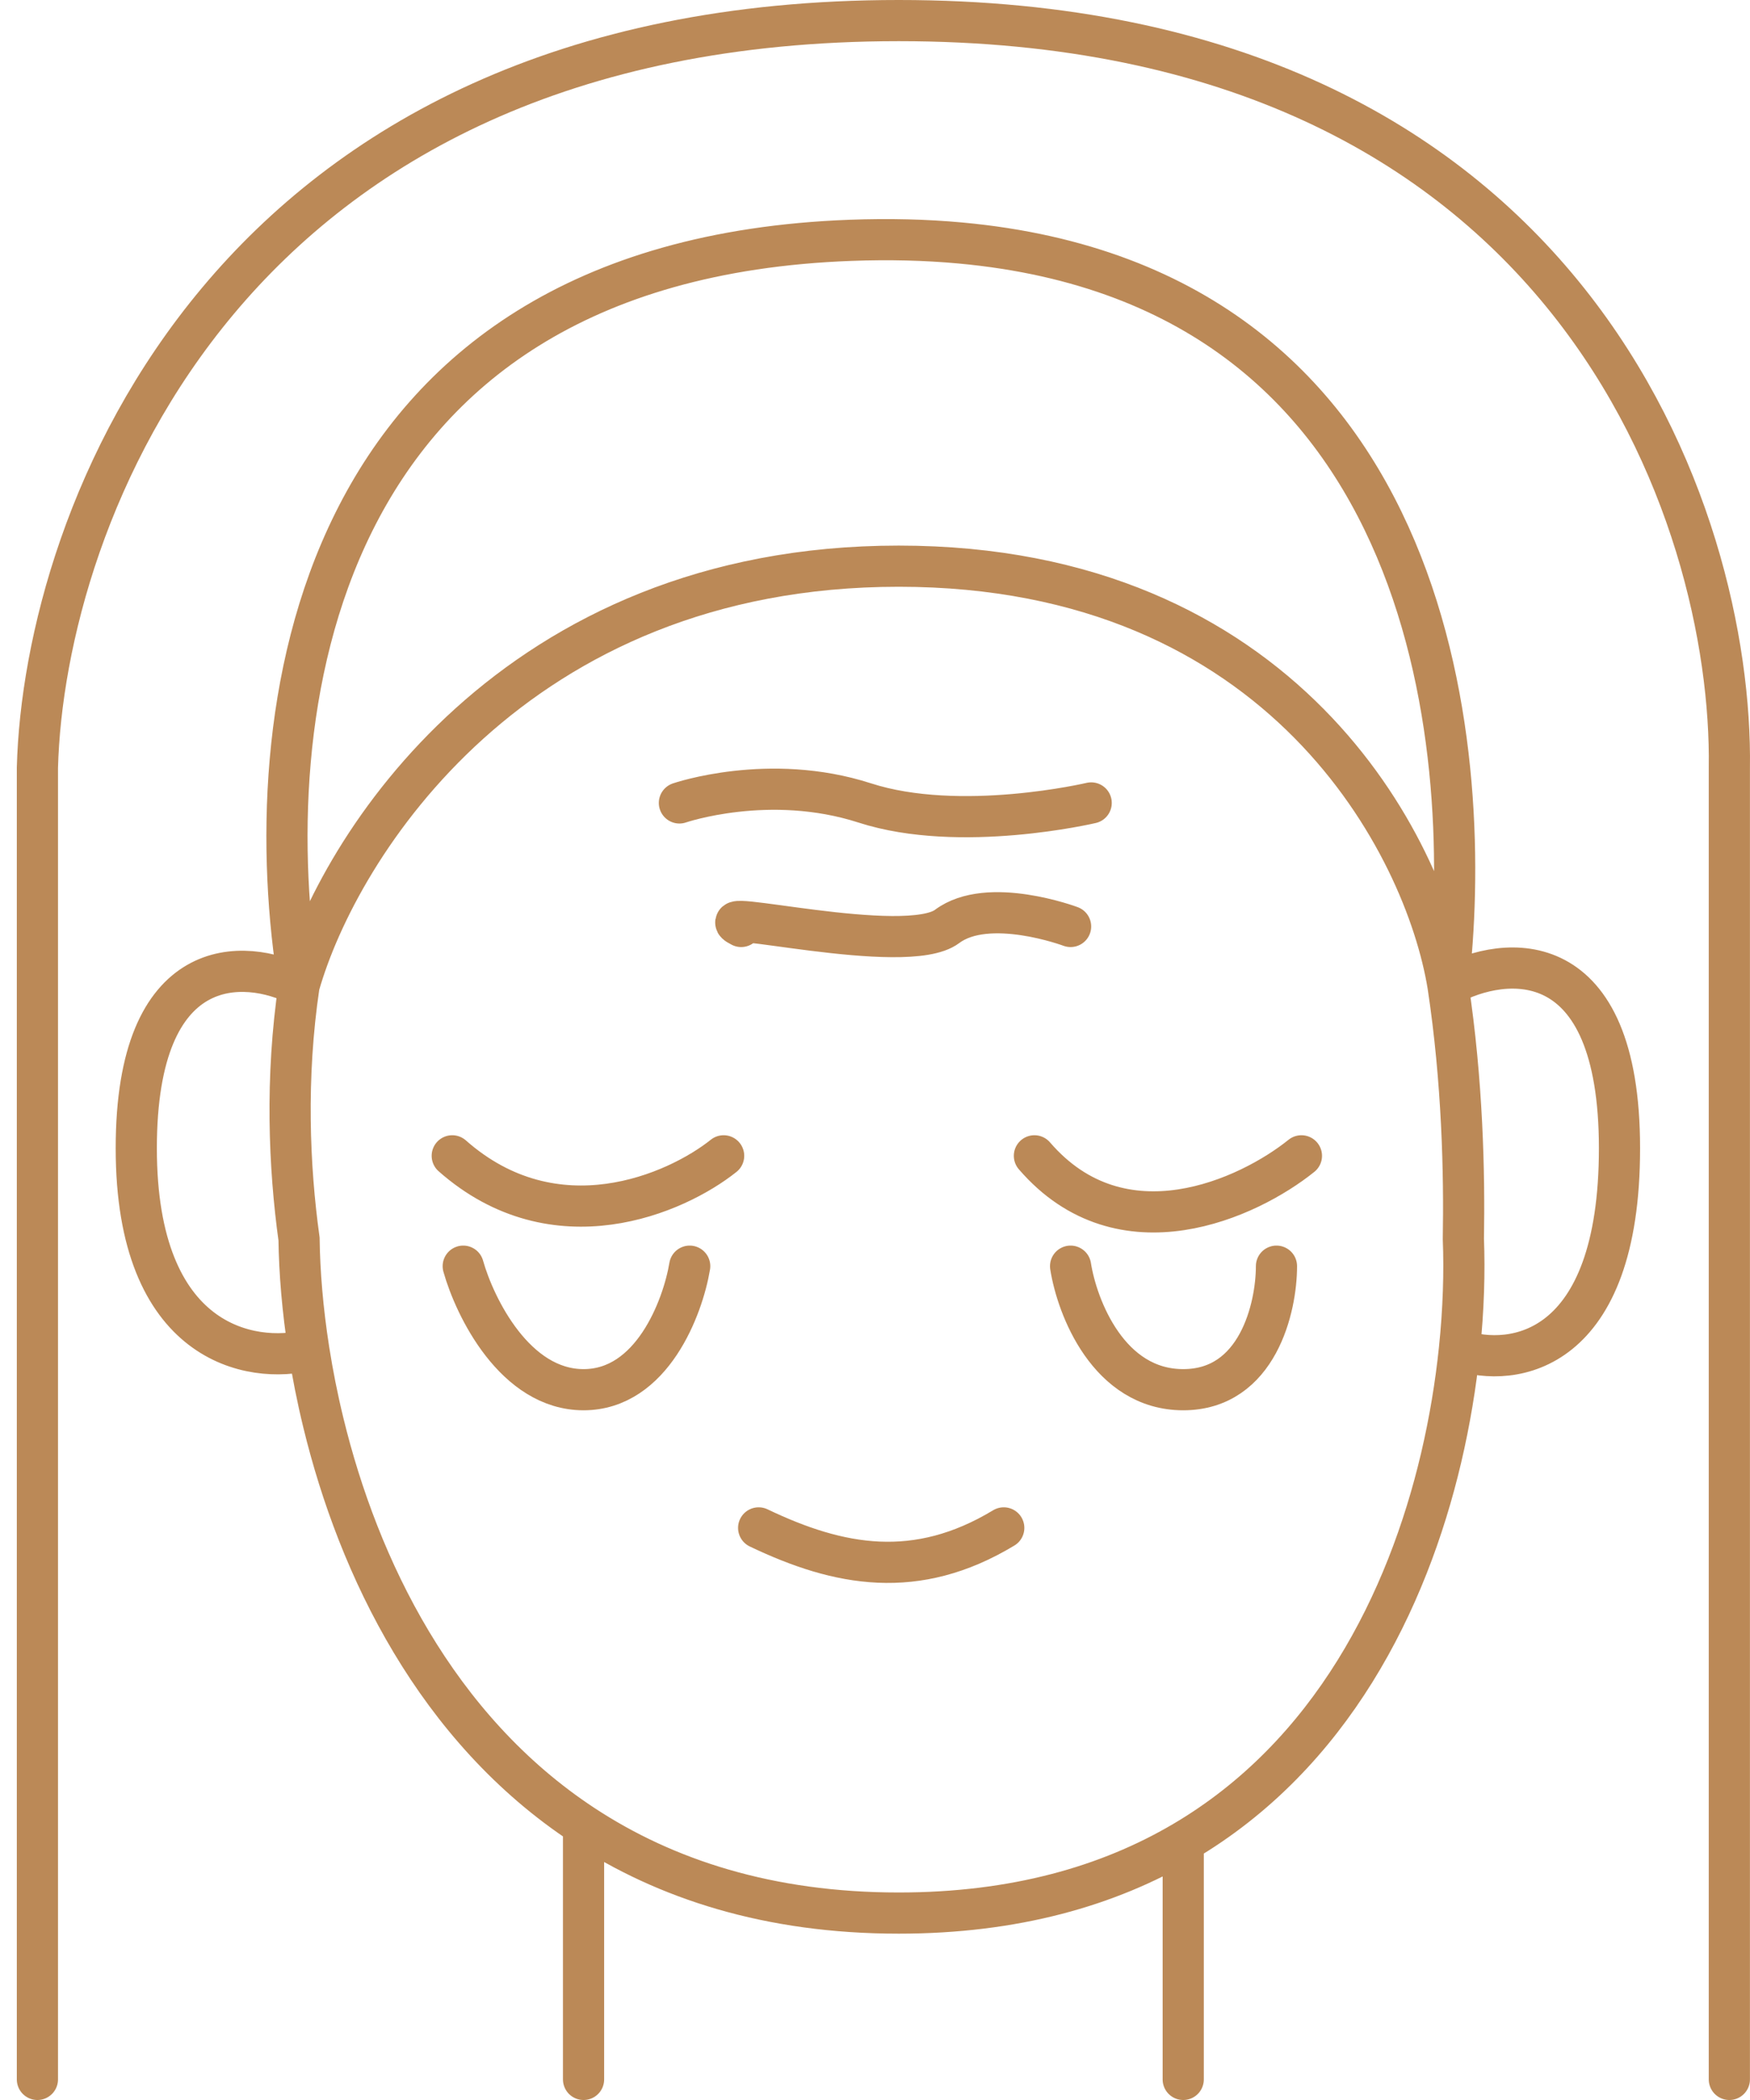 <svg xmlns="http://www.w3.org/2000/svg" width="85" height="102" viewBox="0 0 85 102" fill="none"><path d="M28.344 88.665C32.323 91.277 37.349 92.921 43.652 92.921C49.282 92.921 53.826 91.609 57.471 89.466M28.344 88.665C21.183 83.964 17.415 76.13 15.707 69.109C15.412 67.899 15.179 66.712 15 65.57M28.344 88.665V101M57.471 89.466C64.662 85.241 68.356 77.787 69.998 70.81C70.421 69.01 70.708 67.243 70.883 65.57M57.471 89.466V101M63.212 56.14C60.66 58.196 54.495 61.073 50.243 56.14M35.148 56.14C32.84 57.983 26.974 60.562 21.966 56.14M48.754 74.212C44.508 76.777 40.76 76.083 36.849 74.212M14.525 47.868C13.857 52.362 14.041 56.687 14.525 60.18C14.546 61.777 14.693 63.608 15 65.57M14.525 47.868C11.89 46.526 6.619 46.229 6.619 55.774C6.619 65.319 12.206 66.282 15 65.57M14.525 47.868C12.424 35.092 14.801 12.659 41.306 11.673C43.2 11.602 44.977 11.649 46.642 11.802C70.207 13.963 71.595 37.264 70.331 47.868M14.525 47.868C16.451 41.079 24.973 27.5 43.652 27.5C62.33 27.5 69.221 41.079 70.331 47.868M70.331 47.868C71.038 52.536 71.133 57.005 71.078 60.18C71.14 61.777 71.089 63.608 70.883 65.57M70.331 47.868C73.108 46.348 78.661 45.802 78.661 55.774C78.661 65.746 73.476 66.46 70.883 65.57M1.817 101V37.287C2.136 25.192 10.949 1 43.652 1C76.355 1 84.175 25.192 83.997 37.287V101M22.5 61.5C23.063 63.5 25.02 67.5 28.344 67.5C31.669 67.5 33.167 63.5 33.5 61.5M52 61.5C52.314 63.5 53.848 67.5 57.471 67.5C61.094 67.5 62 63.5 62 61.5M33 39C33 39 37.358 37.5 42 39C46.642 40.5 53 39 53 39M52 45C52 45 48 43.5 46 45C44 46.5 34 44 36 45" stroke="#BB8957" stroke-width="2" stroke-linecap="round"></path></svg>